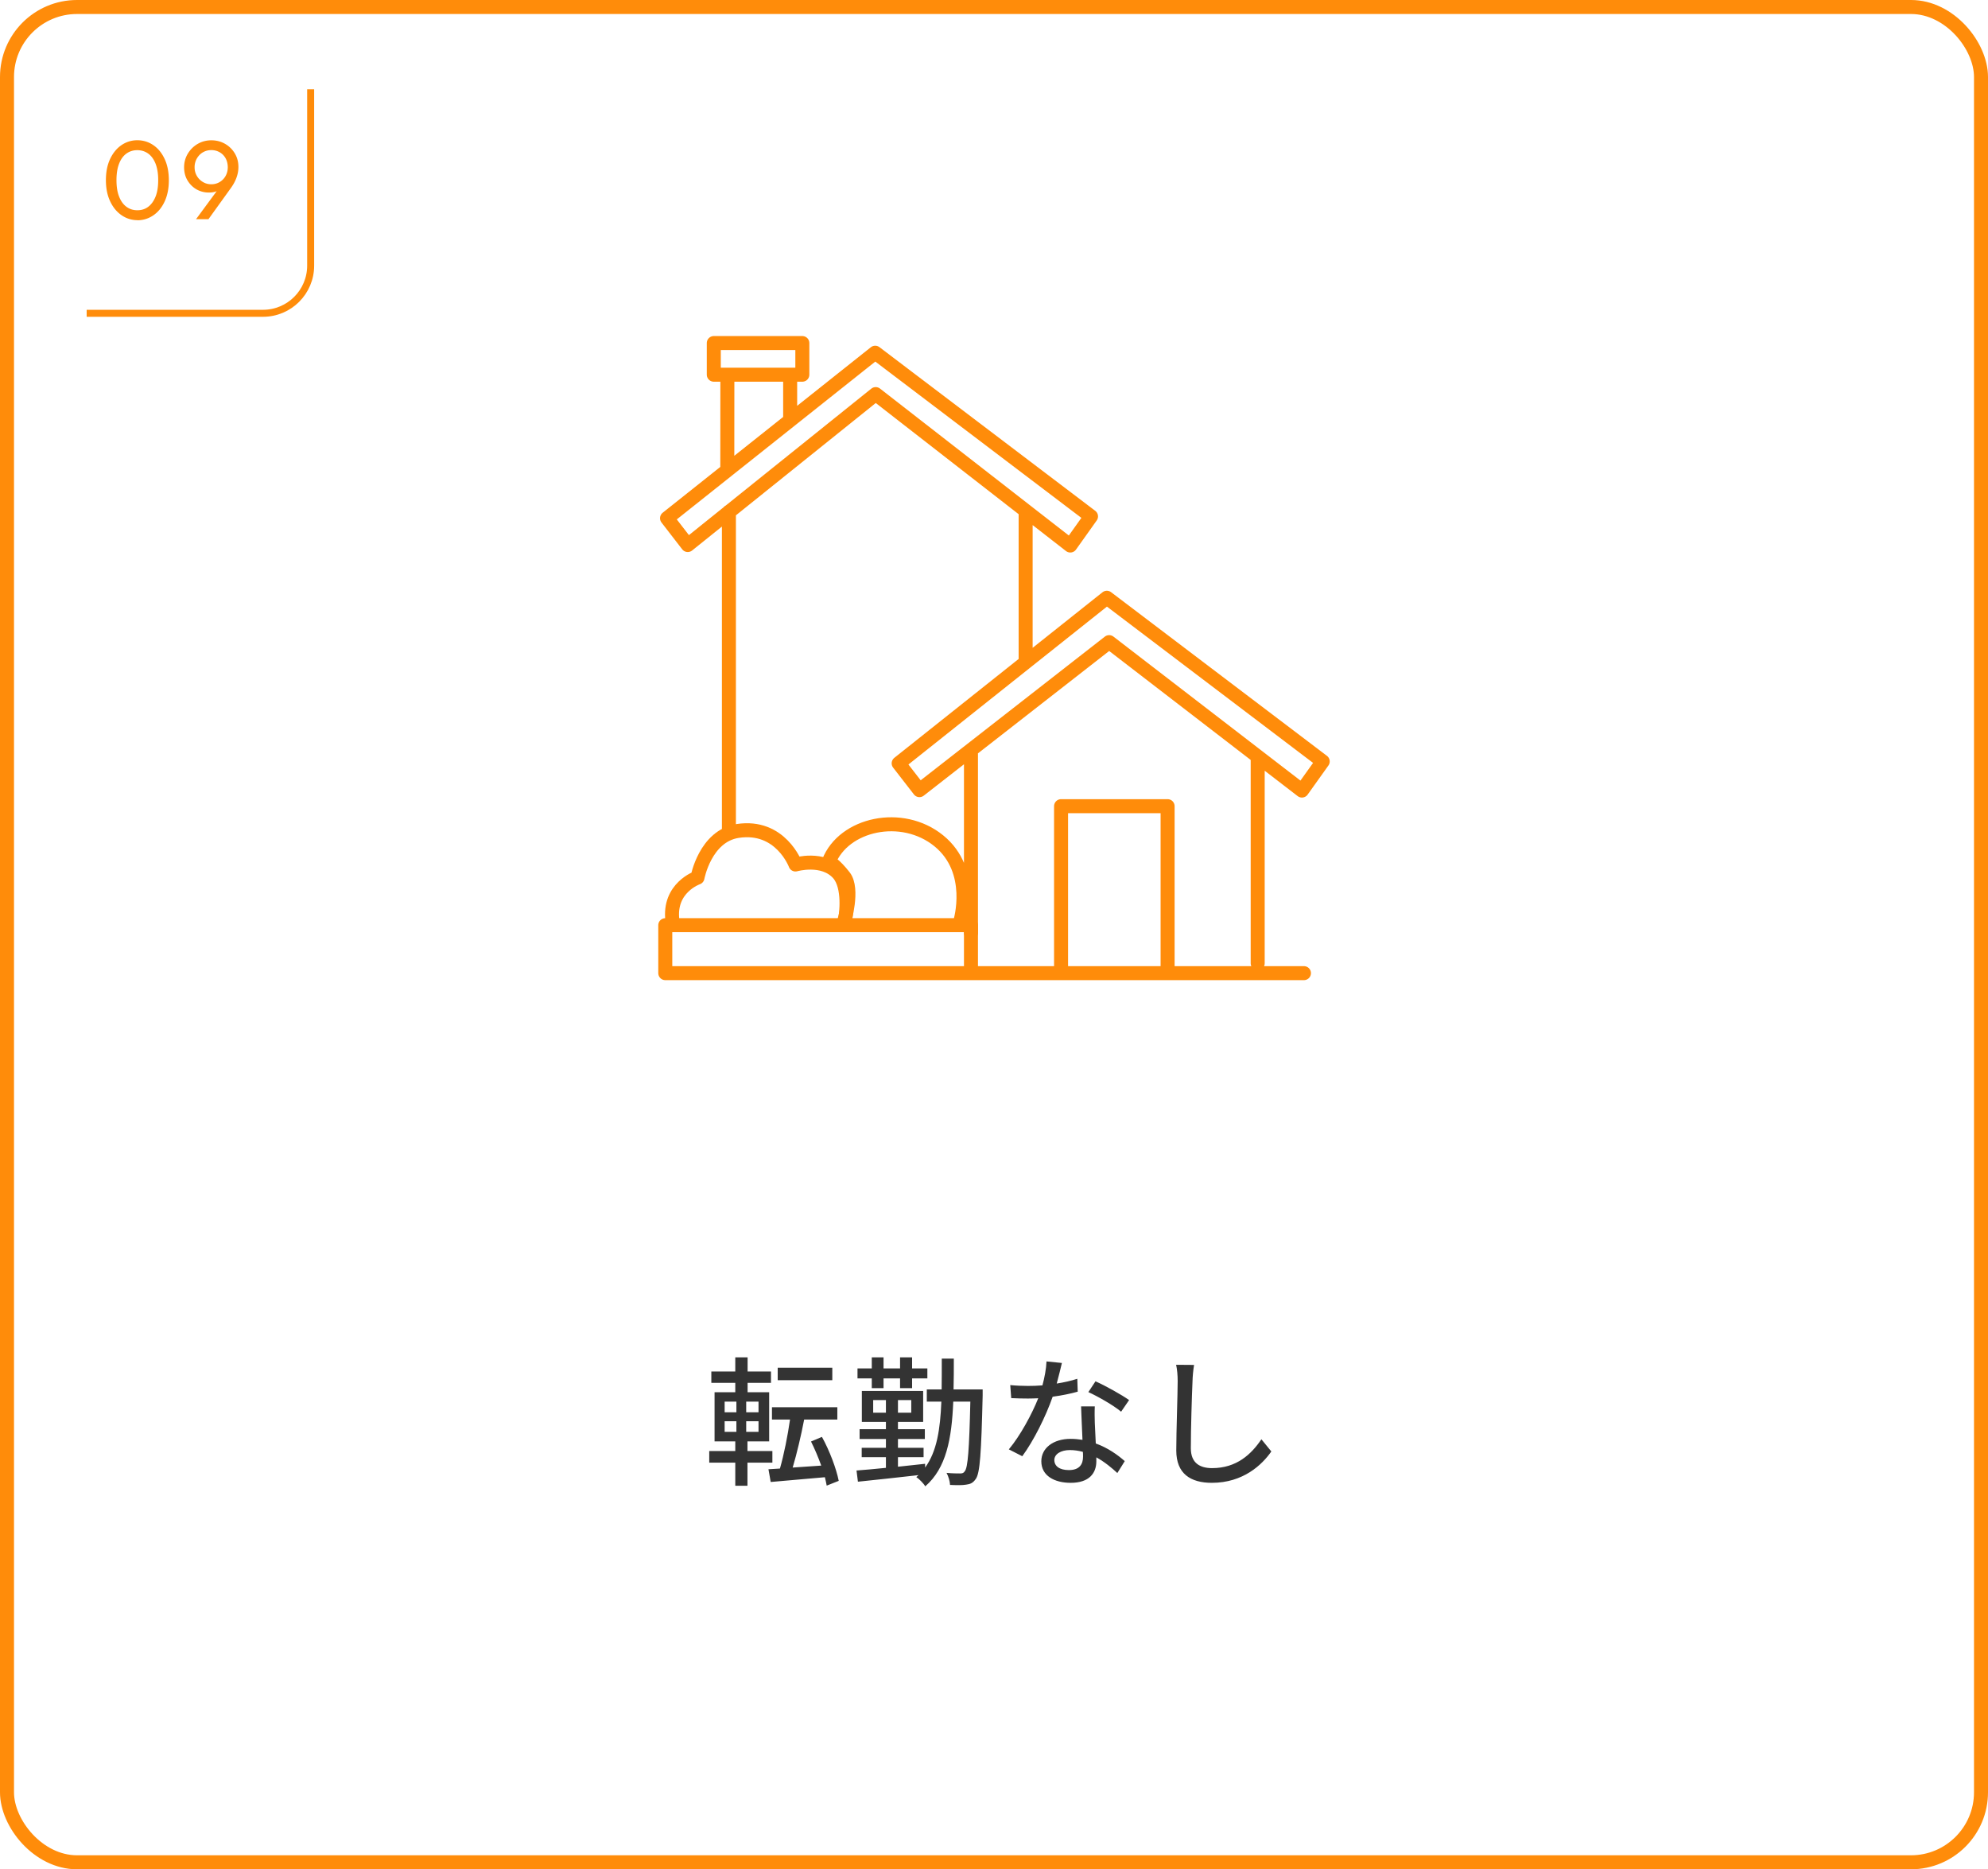 <svg xmlns="http://www.w3.org/2000/svg" id="b" data-name="レイヤー 2" viewBox="0 0 284 267"><defs><style>.d{stroke-linecap:round;stroke-linejoin:round;stroke-width:2px;fill:none;stroke:#ff8c0a}</style></defs><g id="c" data-name="text"><rect width="282" height="265" x="1" y="1" rx="10" ry="10" style="stroke-width:2px;fill:none;stroke:#ff8c0a;stroke-miterlimit:10"/><path d="M146.52 73.36v21.06m-7.81 13.28v25.54m40.96-25.03v29.39m-28.09.53v-22.98h15.22v23.24m-8.35-46.67 27.54 21.2 2.97-4.16-30.84-23.38-29.74 23.65 2.97 3.83zM125.1 56.29l27.8 21.63 2.96-4.16-30.83-23.38-29.74 23.64 2.96 3.83zM104.13 73.1v45.85m8.75-59.24v-6.17m-8.97.21-.01 13.18M101.97 49h12.65v4.52h-12.65zm18.62 82.65s1.38-4.66 0-6.44-2.19-2.12-2.19-2.12c2.12-5.42 10.46-7.27 15.72-2.99 5.28 4.3 3.06 11.55 3.06 11.55" class="d"/><path d="M120.8 130.93s.68-4.25-1.04-6.17c-2.18-2.42-6.12-1.28-6.12-1.28s-2.13-5.73-8.25-4.79c-4.66.72-5.75 6.67-5.75 6.67s-4.17 1.43-3.58 6.12m90.22 7.52h-53.06m-38.18-6.85h43.67V139H95.04z" class="d"/><path d="M106.78 208.92v3.3h-1.74v-3.3h-3.72v-1.66h3.72v-1.38h-2.96v-7.02h2.96v-1.34h-3.42v-1.62h3.42v-2.02h1.76v2.02h3.34v1.62h-3.34v1.34h3.08v7.02h-3.1v1.38h3.56v1.66zm-3.26-7.2h1.68v-1.52h-1.68zm0 2.8h1.68V203h-1.68zm4.84-4.32h-1.76v1.52h1.76zm0 2.8h-1.76v1.52h1.76zm9.74 9.2c-.06-.36-.16-.78-.26-1.2-2.78.24-5.64.5-7.74.68l-.32-1.82 1.64-.1c.56-1.94 1.12-4.74 1.44-7h-2.58V201h9.34v1.76h-4.74c-.44 2.3-1.06 4.92-1.64 6.86l4.08-.28c-.42-1.18-.94-2.4-1.46-3.44l1.56-.66c1.1 1.98 2.06 4.56 2.4 6.28zm.8-15.06h-7.8v-1.78h7.8zm21.48 2.18c-.2 8.26-.38 11.08-.98 11.92-.4.58-.76.74-1.38.82-.54.1-1.4.08-2.3.04-.02-.5-.22-1.22-.5-1.72.84.08 1.62.08 1.96.08.3 0 .5-.06.66-.34.42-.52.62-3.02.78-9.92h-2.44c-.22 5.34-1 9.5-4 12.1-.24-.42-.88-1.06-1.28-1.32.12-.1.22-.2.32-.28-3.14.36-6.36.7-8.66.94l-.2-1.6c1.16-.08 2.6-.22 4.2-.38v-1.52h-3.46v-1.34h3.46v-1.26h-3.76v-1.4h3.76v-1.04h-3.44v-4.42h8.76v4.42h-3.6v1.04h3.84v1.4h-3.84v1.26h3.66v1.34h-3.66v1.36c1.28-.14 2.58-.28 3.88-.42v.54c1.68-2.3 2.16-5.48 2.32-9.42h-2.08v-1.74h2.12c.02-1.38.02-2.86.02-4.4h1.72c0 1.54 0 3-.04 4.4h4.16zm-15.84-2.44h-2.04v-1.42h2.04v-1.58h1.68v1.58h2.36v-1.58h1.72v1.58h2.18v1.42h-2.18v1.4h-1.72v-1.4h-2.36v1.4h-1.68zm2.02 4.9v-1.8h-1.82v1.8zm3.62-1.8h-1.9v1.8h1.9zm20.78-2.36c1.02-.16 2.02-.38 2.94-.68l.06 1.84c-1 .28-2.24.54-3.58.72-.98 2.82-2.72 6.3-4.34 8.5l-1.92-.98c1.64-1.96 3.3-5.04 4.2-7.3-.5.02-.98.04-1.46.04-.76 0-1.6-.02-2.4-.06l-.14-1.86c.78.08 1.74.12 2.54.12.66 0 1.36-.02 2.06-.08.3-1.12.54-2.36.58-3.42l2.2.22c-.16.7-.44 1.82-.74 2.94m5.44 5.6c.02.66.08 1.82.14 2.96 1.72.62 3.12 1.62 4.14 2.52l-1.06 1.7c-.78-.72-1.8-1.58-3-2.24v.56c0 1.7-1.02 3.08-3.66 3.08-2.32 0-4.2-1-4.2-3.08 0-1.88 1.7-3.2 4.18-3.2.6 0 1.16.06 1.7.14-.06-1.58-.16-3.46-.2-4.78h1.96c-.04.84-.02 1.54 0 2.34m-3.7 6.76c1.52 0 2.02-.84 2.02-1.92 0-.18 0-.42-.02-.68-.58-.16-1.2-.26-1.86-.26-1.32 0-2.22.6-2.22 1.42 0 .86.72 1.44 2.08 1.44m2.78-11.14 1.02-1.54c1.44.64 3.8 1.96 4.8 2.68l-1.14 1.66c-1.1-.92-3.32-2.18-4.68-2.8m14.88-1.58c-.1 2.22-.24 6.84-.24 9.6 0 2.12 1.3 2.84 3.04 2.84 3.5 0 5.6-1.98 7.04-4.12l1.42 1.74c-1.32 1.9-4.02 4.48-8.5 4.48-3.04 0-5.08-1.3-5.08-4.62 0-2.84.2-8 .2-9.92 0-.84-.08-1.66-.22-2.32l2.56.02c-.12.74-.2 1.58-.22 2.3" style="fill:#333"/><path d="M44.38 12.75v25.19c0 3.76-3.05 6.81-6.81 6.81H12.38" style="fill:none;stroke:#ff8c0a;stroke-miterlimit:10"/><path d="M19.66 31.45c-.83 0-1.59-.23-2.28-.7s-1.24-1.13-1.64-1.99c-.41-.86-.61-1.87-.61-3.03s.2-2.17.6-3.02q.6-1.275 1.62-1.98c.68-.46 1.44-.7 2.26-.7s1.61.23 2.29.7q1.02.69 1.62 1.98c.4.85.6 1.87.6 3.04s-.2 2.17-.6 3.03q-.6 1.29-1.62 1.98c-.68.46-1.43.7-2.25.7Zm-.03-1.42c.59 0 1.1-.16 1.54-.49s.79-.81 1.05-1.45.38-1.43.38-2.37-.13-1.71-.38-2.35c-.26-.64-.61-1.12-1.06-1.44s-.97-.48-1.55-.48-1.09.16-1.54.48-.8.8-1.05 1.43-.38 1.42-.38 2.36.12 1.73.38 2.37c.25.64.6 1.12 1.05 1.45s.96.49 1.55.49Zm8.39 1.26 3.36-4.56.53-.29c-.13.21-.28.4-.46.56s-.39.28-.66.37c-.26.09-.58.13-.95.13a3.5 3.5 0 0 1-1.78-.46c-.53-.31-.96-.74-1.28-1.28s-.48-1.17-.48-1.87.18-1.36.53-1.94.82-1.05 1.4-1.39 1.24-.52 1.96-.52 1.38.17 1.97.51 1.05.8 1.39 1.37.51 1.21.51 1.93c0 .98-.34 1.96-1.02 2.93l-3.26 4.53h-1.76Zm2.17-4.97c.45 0 .85-.11 1.21-.33s.64-.51.84-.88.3-.78.3-1.22-.1-.89-.3-1.26q-.3-.555-.84-.87c-.36-.21-.76-.32-1.21-.32s-.85.11-1.21.32-.64.51-.86.88a2.5 2.5 0 0 0-.32 1.25 2.4 2.4 0 0 0 1.18 2.1q.54.33 1.2.33Z" style="fill:#ff8c0a"/></g></svg>